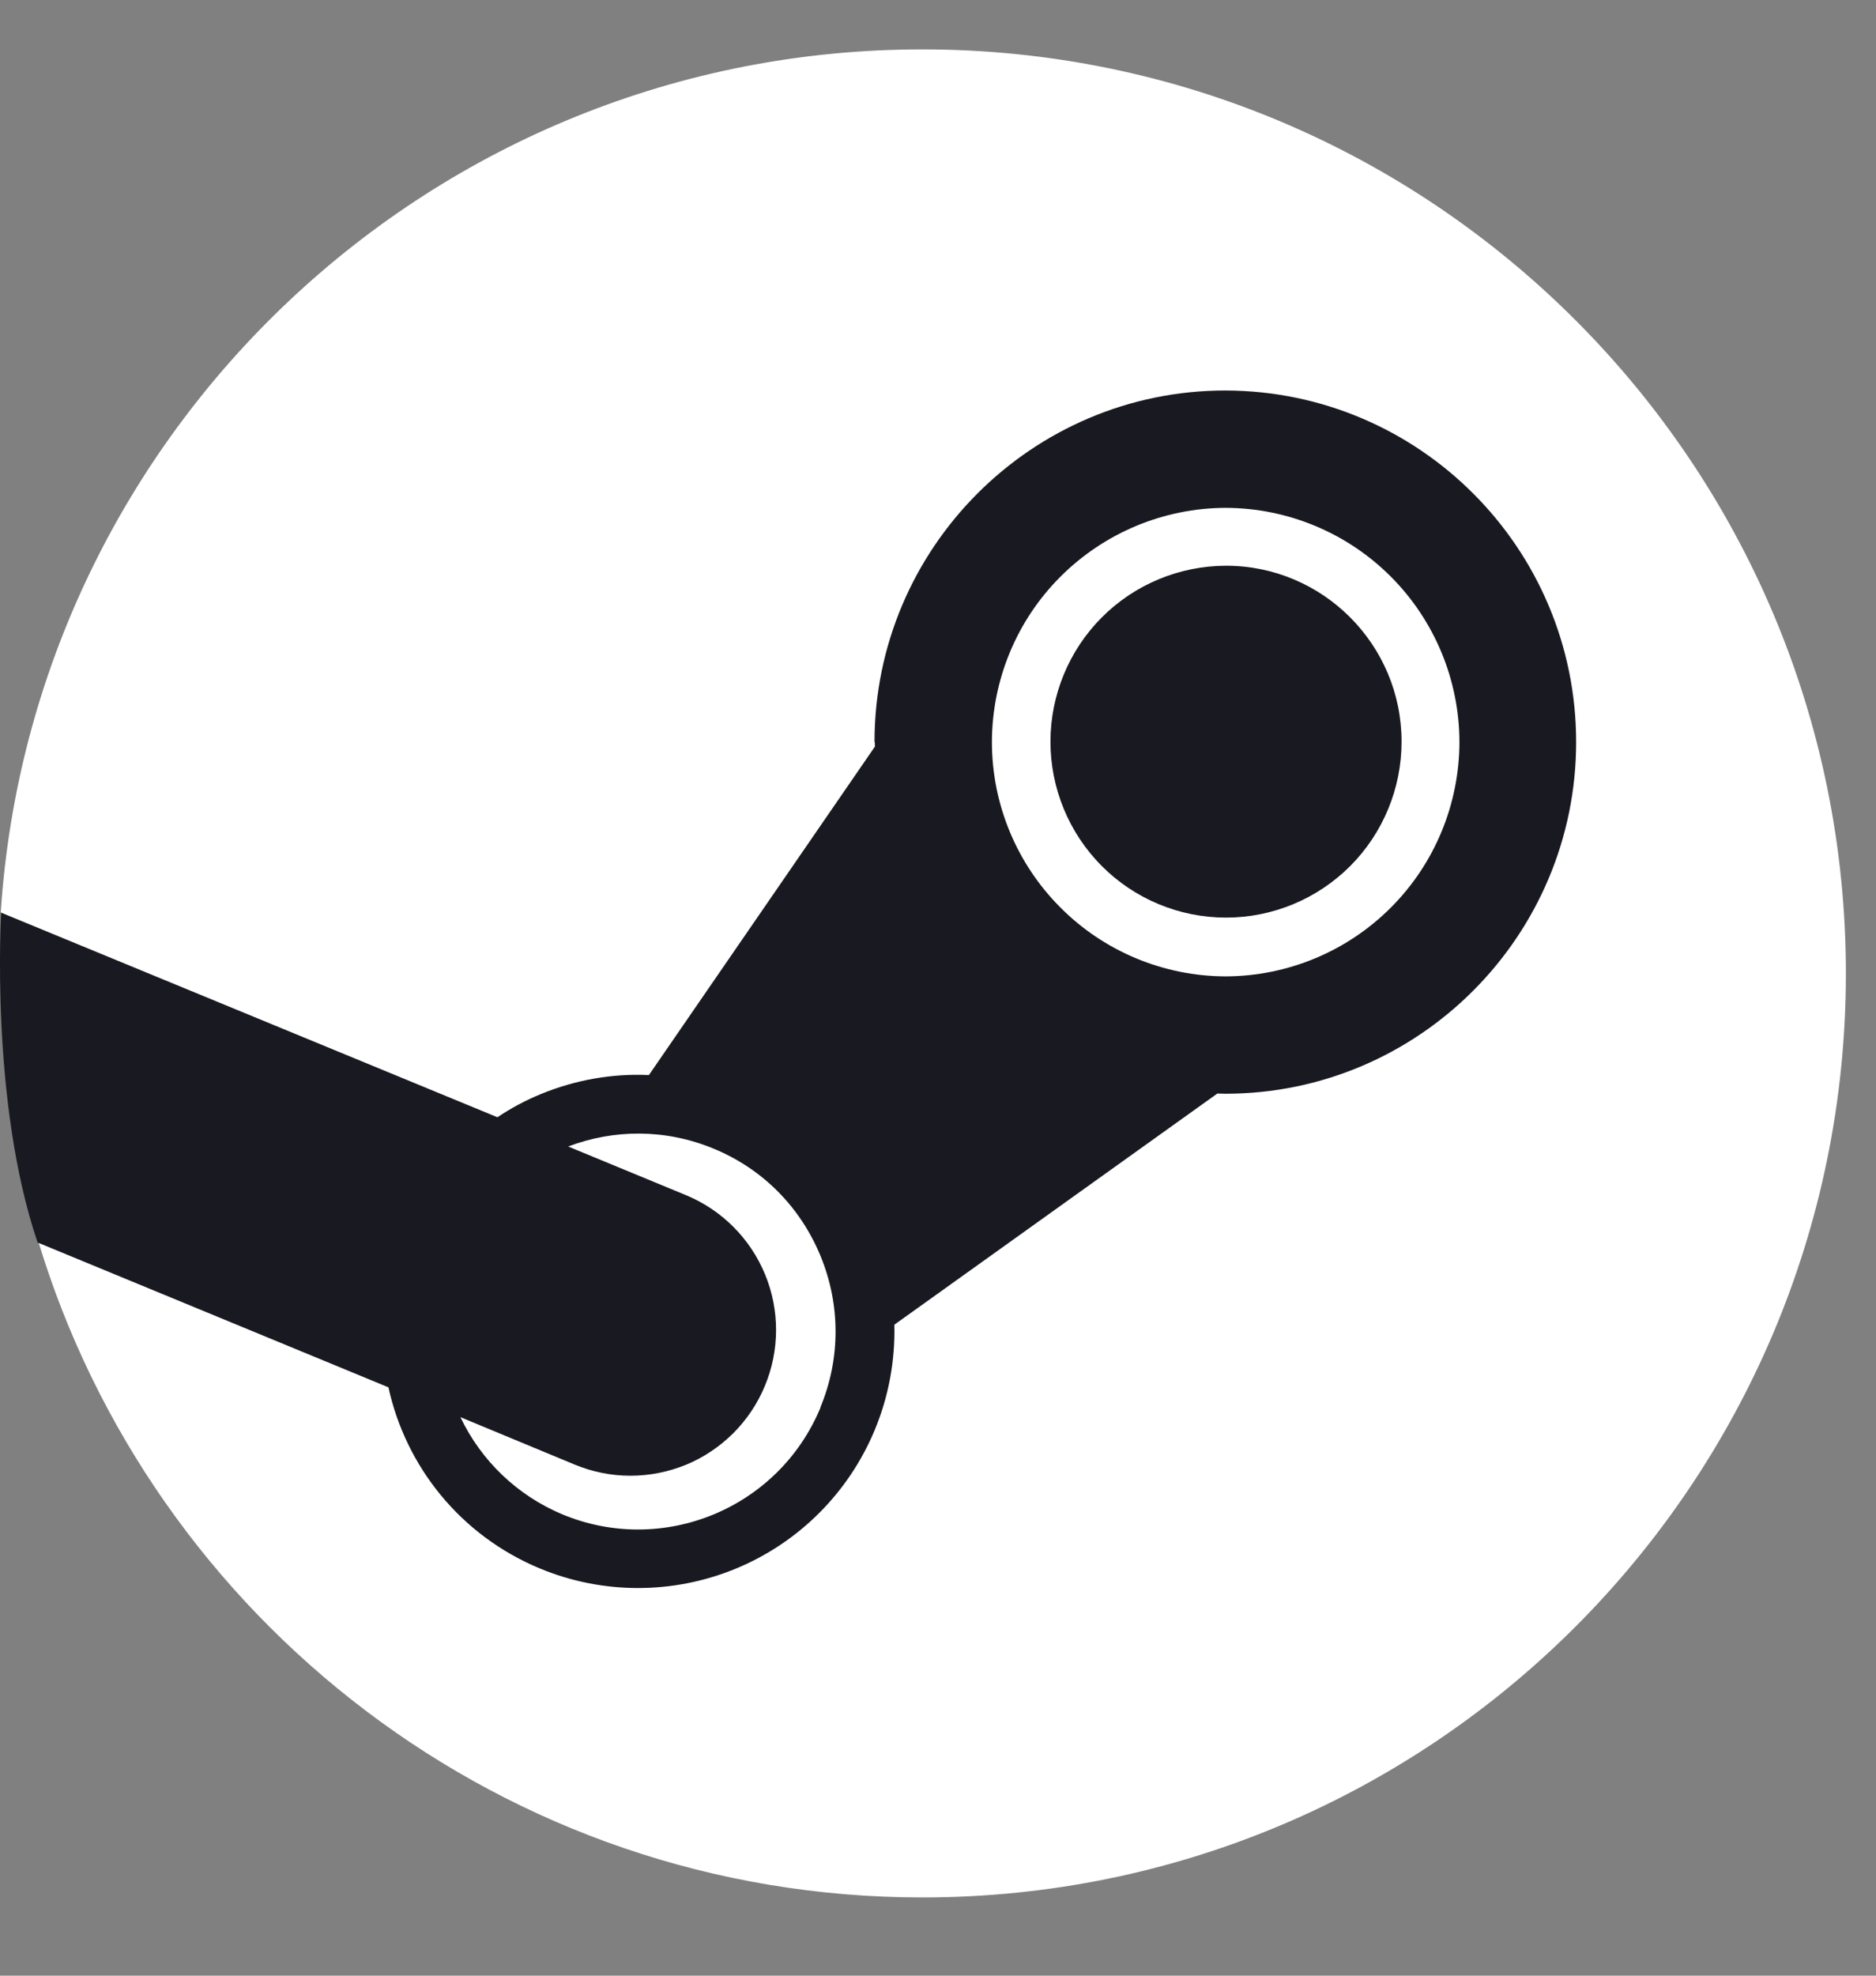 <svg width="19" height="20" viewBox="0 0 19 20" fill="none" xmlns="http://www.w3.org/2000/svg">
<rect x="0" y="0" width="19" height="20" fill="#808080" stroke="none"/>
<path d="M0.381 12.544C1.537 16.397 5.112 19.208 9.341 19.208C14.507 19.208 18.695 15.02 18.695 9.854C18.695 4.688 14.507 0.5 9.341 0.5C4.385 0.5 0.328 4.356 0.008 9.232C0.614 10.249 0.849 10.877 0.381 12.544H0.381Z" fill="white"/>
<path d="M8.86 7.512L8.861 7.558L6.572 10.883C6.201 10.866 5.829 10.931 5.476 11.076C5.323 11.139 5.176 11.217 5.038 11.31L0.012 9.239C0.012 9.239 -0.104 11.152 0.381 12.578L3.934 14.044C4.109 14.842 4.659 15.541 5.466 15.877C6.101 16.141 6.815 16.142 7.451 15.88C8.087 15.618 8.593 15.114 8.858 14.479C8.999 14.141 9.067 13.777 9.058 13.41L12.329 11.07L12.41 11.072C14.37 11.072 15.963 9.474 15.963 7.512C15.963 5.549 14.373 3.957 12.41 3.953C10.451 3.953 8.857 5.549 8.857 7.512H8.86ZM8.31 14.249C7.885 15.272 6.713 15.754 5.693 15.329C5.241 15.139 4.874 14.789 4.663 14.346L5.82 14.826C5.998 14.9 6.19 14.939 6.384 14.939C6.577 14.939 6.769 14.901 6.948 14.828C7.127 14.754 7.289 14.645 7.426 14.509C7.563 14.372 7.672 14.21 7.746 14.031C7.897 13.67 7.898 13.264 7.749 12.902C7.6 12.54 7.314 12.252 6.953 12.101L5.754 11.606C6.216 11.431 6.74 11.425 7.23 11.629C7.727 11.834 8.107 12.221 8.311 12.716C8.514 13.211 8.513 13.757 8.308 14.249M12.413 9.884C11.785 9.882 11.183 9.632 10.74 9.187C10.296 8.743 10.046 8.14 10.046 7.512C10.047 6.884 10.296 6.282 10.74 5.838C11.184 5.394 11.785 5.143 12.413 5.141C13.041 5.143 13.643 5.393 14.087 5.838C14.53 6.282 14.78 6.884 14.781 7.512C14.78 8.14 14.531 8.743 14.087 9.187C13.643 9.632 13.041 9.882 12.413 9.884ZM10.639 7.508C10.639 7.037 10.826 6.584 11.159 6.25C11.492 5.916 11.945 5.728 12.417 5.727C13.397 5.727 14.195 6.525 14.195 7.508C14.195 7.98 14.008 8.433 13.675 8.767C13.341 9.101 12.889 9.289 12.417 9.289C11.945 9.289 11.492 9.101 11.159 8.767C10.826 8.433 10.639 7.98 10.639 7.508Z" fill="#191921"/>
</svg>
